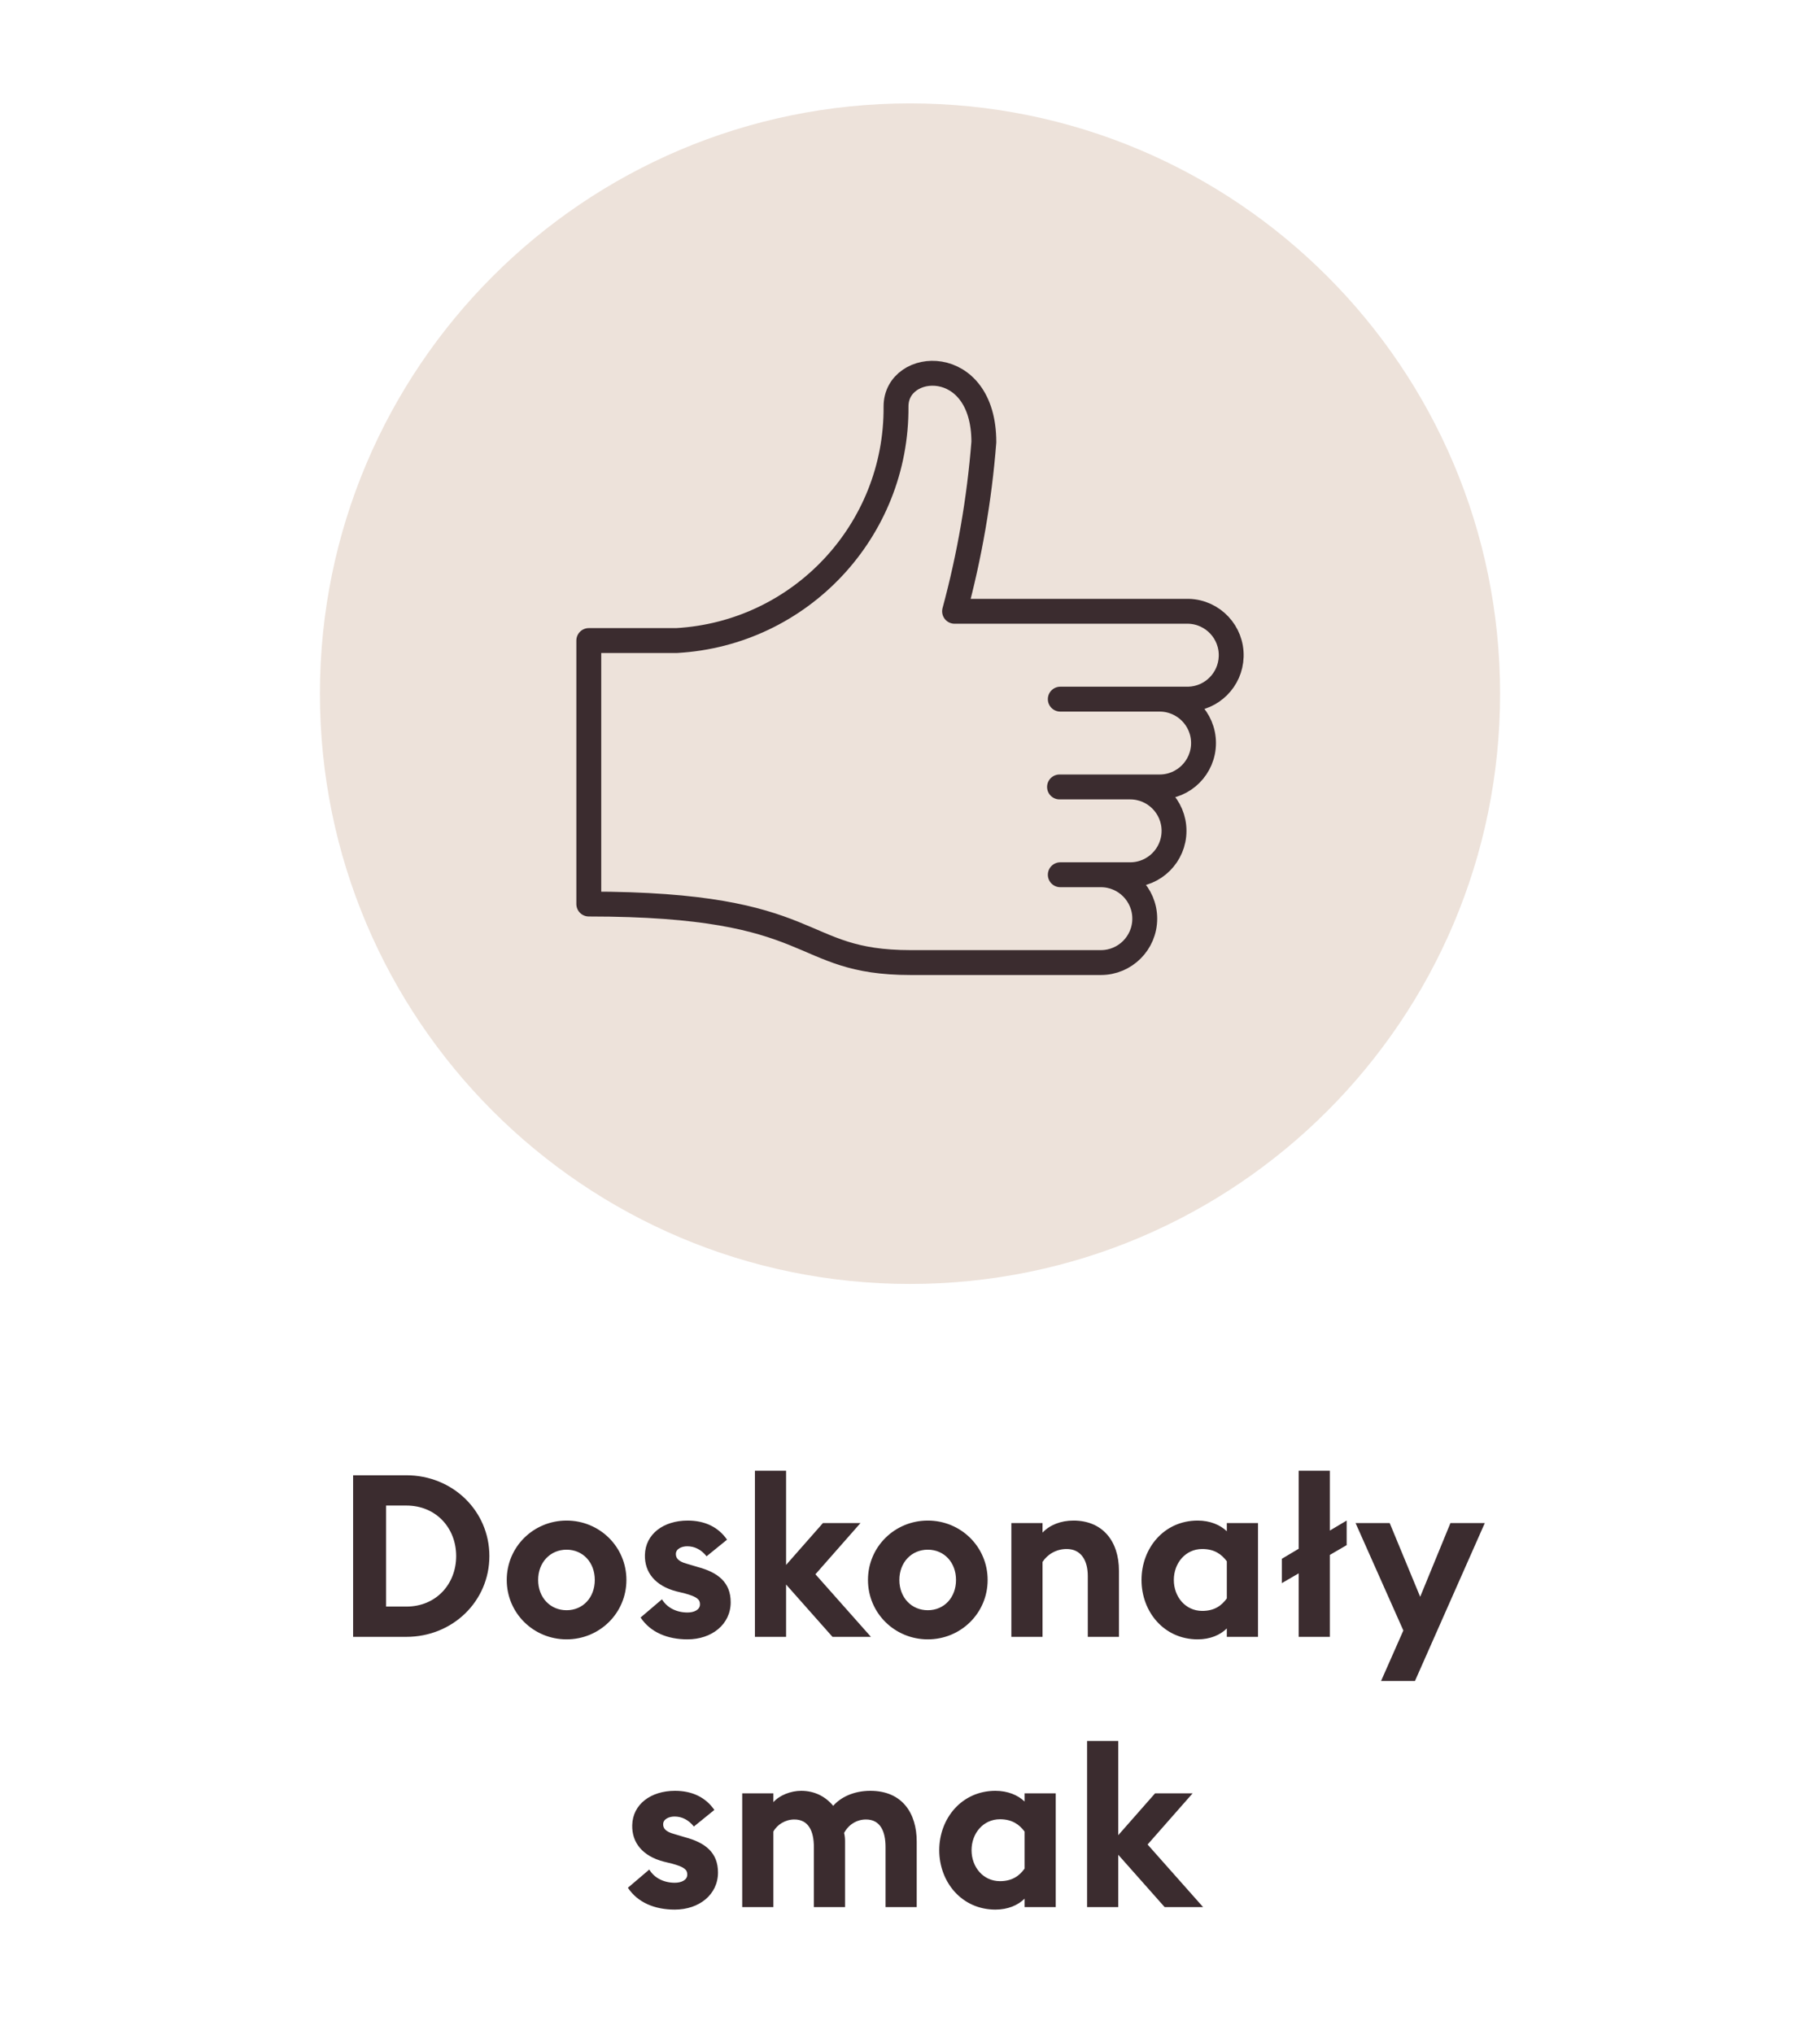 <svg width="128" height="143" viewBox="0 0 128 143" fill="none" xmlns="http://www.w3.org/2000/svg">
<g clip-path="url(#clip0_1_1713)">
<path d="M64 90.269C86.92 90.269 105.5 71.689 105.5 48.769C105.5 25.849 86.92 7.269 64 7.269C41.08 7.269 22.5 25.849 22.5 48.769C22.5 71.689 41.08 90.269 64 90.269Z" fill="#EDE2DA"/>
<path d="M77.493 61.5H74.57M81.555 49.154H74.57M81.555 49.154H83.599C85.228 49.102 86.539 47.793 86.589 46.162C86.644 44.457 85.304 43.029 83.599 42.977H67.135C68.188 39.083 68.878 35.099 69.194 31.08C69.194 24.896 63.017 25.316 63.017 28.572C63.086 37.297 56.295 44.541 47.583 45.034H41.41V63.559C57.872 63.559 55.815 67.674 64.045 67.674H77.424C79.129 67.674 80.51 66.293 80.51 64.586C80.51 62.881 79.129 61.5 77.424 61.5H79.483C81.188 61.5 82.569 60.118 82.569 58.413C82.569 56.709 81.188 55.327 79.483 55.327H74.516M81.555 49.154C83.261 49.154 84.643 50.536 84.643 52.24C84.643 53.945 83.261 55.327 81.555 55.327H79.498" stroke="#3B2C2F" stroke-width="1.75" stroke-linecap="round" stroke-linejoin="round"/>
<path d="M24.834 115.08V103.72H28.578C31.842 103.72 34.418 106.232 34.418 109.4C34.418 112.568 31.842 115.08 28.578 115.08H24.834ZM27.154 112.952H28.578C30.674 112.952 32.082 111.368 32.082 109.4C32.082 107.432 30.674 105.848 28.578 105.848H27.154V112.952ZM44.055 111.08C44.055 113.416 42.167 115.256 39.847 115.256C37.527 115.256 35.639 113.416 35.639 111.08C35.639 108.744 37.527 106.904 39.847 106.904C42.167 106.904 44.055 108.744 44.055 111.08ZM37.847 111.08C37.847 112.312 38.695 113.208 39.847 113.208C40.999 113.208 41.831 112.312 41.831 111.08C41.831 109.848 40.999 108.952 39.847 108.952C38.695 108.952 37.847 109.848 37.847 111.08ZM51.389 112.648C51.389 114.2 50.061 115.256 48.349 115.256C46.941 115.256 45.741 114.76 45.053 113.72L46.557 112.44C46.909 113.032 47.581 113.368 48.349 113.368C48.797 113.368 49.229 113.192 49.229 112.792C49.229 112.456 49.037 112.264 48.157 112.024L47.565 111.88C46.093 111.496 45.325 110.552 45.357 109.32C45.389 107.848 46.669 106.904 48.365 106.904C49.581 106.904 50.525 107.368 51.133 108.248L49.693 109.416C49.325 108.952 48.861 108.712 48.333 108.712C47.949 108.712 47.533 108.888 47.533 109.256C47.533 109.496 47.645 109.768 48.317 109.944L49.069 110.168C50.509 110.552 51.389 111.256 51.389 112.648ZM53.093 115.08V103.4H55.285V110.024L57.877 107.08H60.517L57.349 110.68L61.253 115.08H58.549L55.285 111.4V115.08H53.093ZM69.46 111.08C69.46 113.416 67.572 115.256 65.252 115.256C62.932 115.256 61.044 113.416 61.044 111.08C61.044 108.744 62.932 106.904 65.252 106.904C67.572 106.904 69.46 108.744 69.46 111.08ZM63.252 111.08C63.252 112.312 64.1 113.208 65.252 113.208C66.404 113.208 67.236 112.312 67.236 111.08C67.236 109.848 66.404 108.952 65.252 108.952C64.1 108.952 63.252 109.848 63.252 111.08ZM71.128 115.08V107.08H73.32V107.752C73.832 107.208 74.616 106.904 75.496 106.904C77.512 106.904 78.696 108.312 78.696 110.44V115.08H76.504V110.808C76.504 109.672 76.008 108.904 75.016 108.904C74.28 108.904 73.656 109.288 73.32 109.816V115.08H71.128ZM86.282 114.488C85.819 114.952 85.099 115.256 84.234 115.256C81.867 115.256 80.282 113.32 80.282 111.08C80.282 108.84 81.867 106.904 84.234 106.904C85.099 106.904 85.819 107.208 86.282 107.656V107.08H88.475V115.08H86.282V114.488ZM82.555 111.08C82.555 112.264 83.371 113.256 84.555 113.256C85.403 113.256 85.915 112.888 86.282 112.376V109.768C85.915 109.272 85.403 108.904 84.555 108.904C83.371 108.904 82.555 109.896 82.555 111.08ZM91.335 115.08V110.616L90.151 111.304V109.592L91.335 108.888V103.4H93.527V107.608L94.711 106.904V108.632L93.527 109.32V115.08H91.335ZM99.513 118.184H97.129L98.697 114.632L95.337 107.08H97.737L99.881 112.264L102.009 107.08H104.425L99.513 118.184ZM50.496 131.648C50.496 133.2 49.168 134.256 47.456 134.256C46.048 134.256 44.848 133.76 44.16 132.72L45.664 131.44C46.016 132.032 46.688 132.368 47.456 132.368C47.904 132.368 48.336 132.192 48.336 131.792C48.336 131.456 48.144 131.264 47.264 131.024L46.672 130.88C45.2 130.496 44.432 129.552 44.464 128.32C44.496 126.848 45.776 125.904 47.472 125.904C48.688 125.904 49.632 126.368 50.24 127.248L48.8 128.416C48.432 127.952 47.968 127.712 47.44 127.712C47.056 127.712 46.64 127.888 46.64 128.256C46.64 128.496 46.752 128.768 47.424 128.944L48.176 129.168C49.616 129.552 50.496 130.256 50.496 131.648ZM62.279 134.08V129.856C62.279 128.752 61.911 127.92 60.904 127.92C60.248 127.92 59.672 128.288 59.367 128.864C59.416 129.088 59.431 129.248 59.431 129.472V134.08H57.239V129.856C57.239 128.752 56.871 127.92 55.864 127.92C55.239 127.92 54.663 128.272 54.392 128.768V134.08H52.2V126.08H54.392V126.704C54.807 126.224 55.608 125.904 56.343 125.904C57.288 125.904 58.056 126.304 58.599 126.96C59.096 126.384 60.008 125.904 61.208 125.904C63.464 125.904 64.472 127.488 64.472 129.472V134.08H62.279ZM72.057 133.488C71.593 133.952 70.873 134.256 70.009 134.256C67.641 134.256 66.057 132.32 66.057 130.08C66.057 127.84 67.641 125.904 70.009 125.904C70.873 125.904 71.593 126.208 72.057 126.656V126.08H74.249V134.08H72.057V133.488ZM68.329 130.08C68.329 131.264 69.145 132.256 70.329 132.256C71.177 132.256 71.689 131.888 72.057 131.376V128.768C71.689 128.272 71.177 127.904 70.329 127.904C69.145 127.904 68.329 128.896 68.329 130.08ZM76.454 134.08V122.4H78.646V129.024L81.238 126.08H83.878L80.71 129.68L84.614 134.08H81.91L78.646 130.4V134.08H76.454Z" fill="#3B2C2F"/>
</g>
<defs>
<clipPath id="clip0_1_1713">
<rect width="128" height="143" fill="white"/>
</clipPath>
</defs>
</svg>
